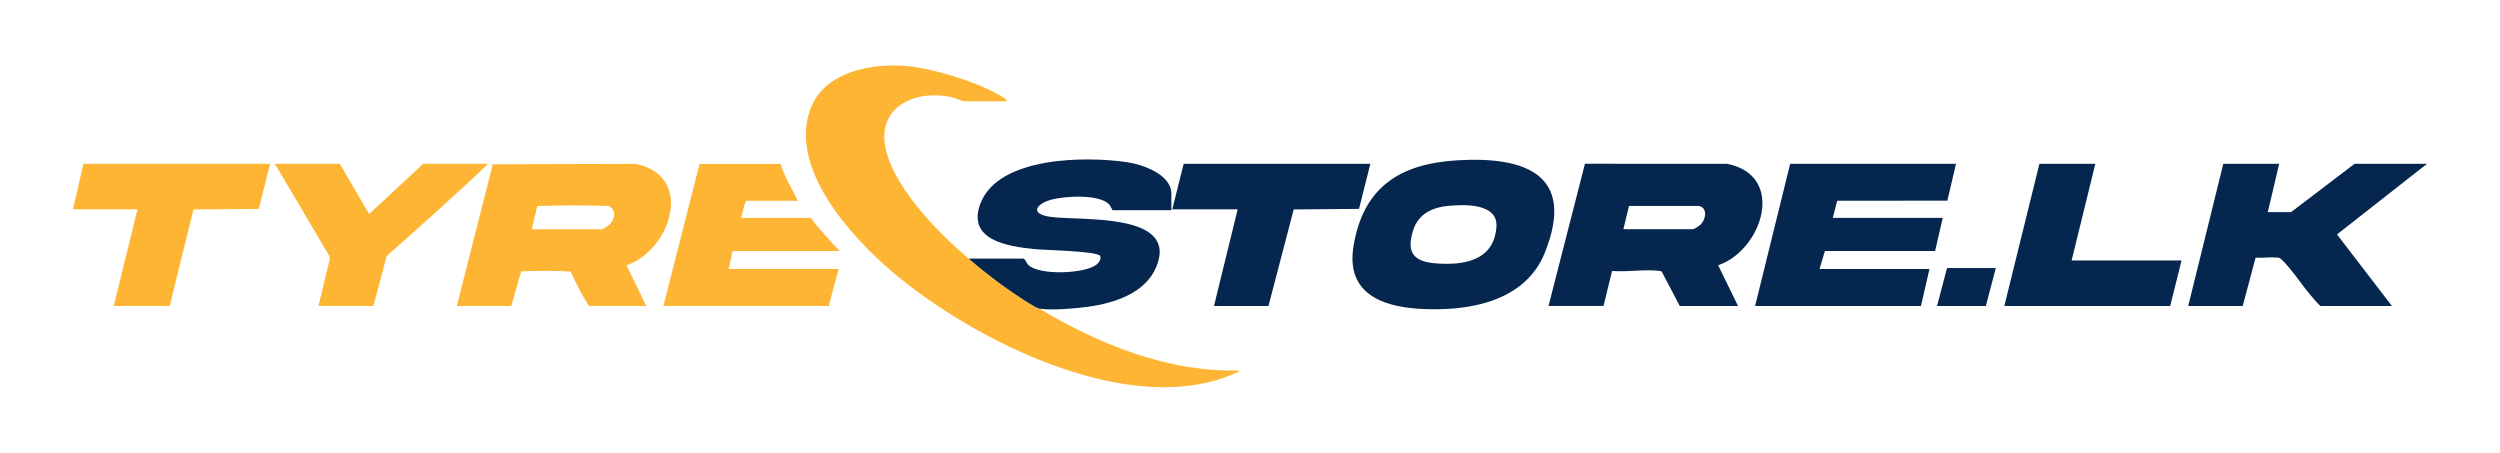 <?xml version="1.0" encoding="UTF-8"?><svg id="a" xmlns="http://www.w3.org/2000/svg" width="633.14" height="114.66" viewBox="0 0 633.14 114.66"><path d="M263.29,78.21c15.1,8.97,32.49,16.1,50.4,15.6.13.69-.18.39-.52.54-26.58,12.24-66.95-8.23-87.32-25.62-10.5-8.96-26.19-26.24-20.58-41.23,3.58-9.56,16.01-11.67,24.99-10.71,6.68.71,18.52,4.32,24.08,8.08.31.21.65.27.55.77h-10.92c-.15,0-2.25-.86-2.85-.99-9.69-2.17-19.7,2.73-16.59,13.95,2.73,9.84,13.15,20.41,20.76,26.88,3.15,2.68,6.36,5.27,9.76,7.64,1.35.94,7.07,4.92,8.24,5.08Z" fill="#feb533"/><path d="M392.17,77.49l9.23-36.02,36.01.02c15.05,2.98,8.88,21.92-2.28,25.68l5.04,10.32h-14.76l-4.46-8.5c-.17-.37-.46-.36-.8-.4-3.65-.43-8.14.34-11.88.02l-2.17,8.87h-13.92ZM411.13,58.05h17.64c.32,0,1.63-.89,1.93-1.19,1.32-1.3,1.82-4.13-.36-4.7h-17.78s-1.43,5.89-1.43,5.89Z" fill="#05264e"/><path d="M115.69,77.49l9.11-35.89,36.13-.1c15.15,2.95,8.96,21.94-2.28,25.68l5.04,10.32h-14.52c-1.8-2.73-3.27-5.75-4.66-8.73-4.09-.27-8.37-.19-12.52-.04l-2.51,8.77h-13.8ZM134.65,58.05h17.88c.14,0,1.68-1,1.9-1.22,1.36-1.4,1.73-3.71-.32-4.67-5.99-.16-12.1-.22-18.04.03l-1.41,5.86Z" fill="#feb533"/><path d="M369.08,40.6c17.23-1.04,30.07,3.63,22.17,23.37-5.05,12.62-19.68,14.98-31.84,14.23-10.01-.61-18.54-4.29-16.62-15.89,2.47-14.92,11.72-20.84,26.29-21.71ZM366.92,52.12c-4.1.38-7.67,1.98-9,6.12-1.75,5.43-.19,7.98,5.58,8.45,7.14.58,14.88-.62,15.48-9.24.41-5.97-7.97-5.71-12.05-5.32Z" fill="#05264e"/><polygon points="495.37 41.49 493.18 50.82 465.28 50.84 464.17 55.17 492.01 55.17 490.08 63.56 462.17 63.56 460.81 68.13 488.65 68.13 486.49 77.49 444.49 77.49 453.37 41.49 495.37 41.49" fill="#05264e"/><path d="M245.29,65.49h13.8c.66.12.77,1.02,1.31,1.57,2.72,2.77,14.26,2.28,17.27-.02.55-.42,1.36-1.55.94-2.23-.77-1.25-14.3-1.47-16.64-1.72-6.71-.7-17.18-2.25-13.68-11.52,4.53-11.98,26.73-12.03,37.13-10.5,3.86.57,11.23,3.06,11.23,7.97v4.2h-14.88c-.09,0-.48-1.11-.95-1.57-2.63-2.54-11.21-2.02-14.56-1.11-3.66,1-5.68,3.52-.42,4.33,7.46,1.14,32.99-1.34,26.94,12.83-2.8,6.57-10.63,9.05-17.16,9.96-3.26.46-9.17.95-12.33.51-1.17-.16-6.88-4.14-8.24-5.08-3.4-2.37-6.61-4.96-9.76-7.64Z" fill="#05264e"/><path d="M577.21,41.49l-2.88,12.24h5.88l16.08-12.24h18.36l-22.79,17.88,13.91,18.12h-18.12c-.91-.85-1.7-1.82-2.51-2.77-2.24-2.6-4.83-6.66-7.2-8.88-.55-.52-.52-.53-1.31-.61-1.68-.17-3.67.13-5.39.04l-3.26,12.22h-13.8l8.88-36h14.16Z" fill="#05264e"/><path d="M168.01,77.49l9.15-35.97h20.57c.93,3.35,2.83,6.25,4.35,9.33h-13.08c-.72,1.26-.8,2.92-1.32,4.32h17.64c2.24,2.98,4.78,5.69,7.32,8.4h-27.12l-.96,4.56h27.84l-2.52,9.36h-41.88Z" fill="#feb533"/><polygon points="347.05 41.49 344.18 52.9 327.64 53.04 321.25 77.49 307.45 77.49 313.45 53.01 296.89 53.01 299.77 41.49 347.05 41.49" fill="#05264e"/><polygon points="68.41 41.49 65.54 52.9 49 53.04 42.97 77.49 28.81 77.49 34.81 53.01 18.49 53.01 21.13 41.49 68.41 41.49" fill="#feb533"/><path d="M123.61,41.49c-8.34,8.01-17.08,15.66-25.69,23.39l-3.35,12.61h-13.92l2.83-11.71v-.84s-13.87-23.46-13.87-23.46h16.44l7.44,12.72,13.68-12.72h16.44Z" fill="#feb533"/><polygon points="530.65 41.49 524.65 65.97 552.49 65.97 549.61 77.49 507.61 77.49 516.49 41.49 530.65 41.49" fill="#05264e"/><polygon points="505.45 67.89 502.93 77.49 490.57 77.49 493.09 67.89 505.45 67.89" fill="#05264e"/></svg>